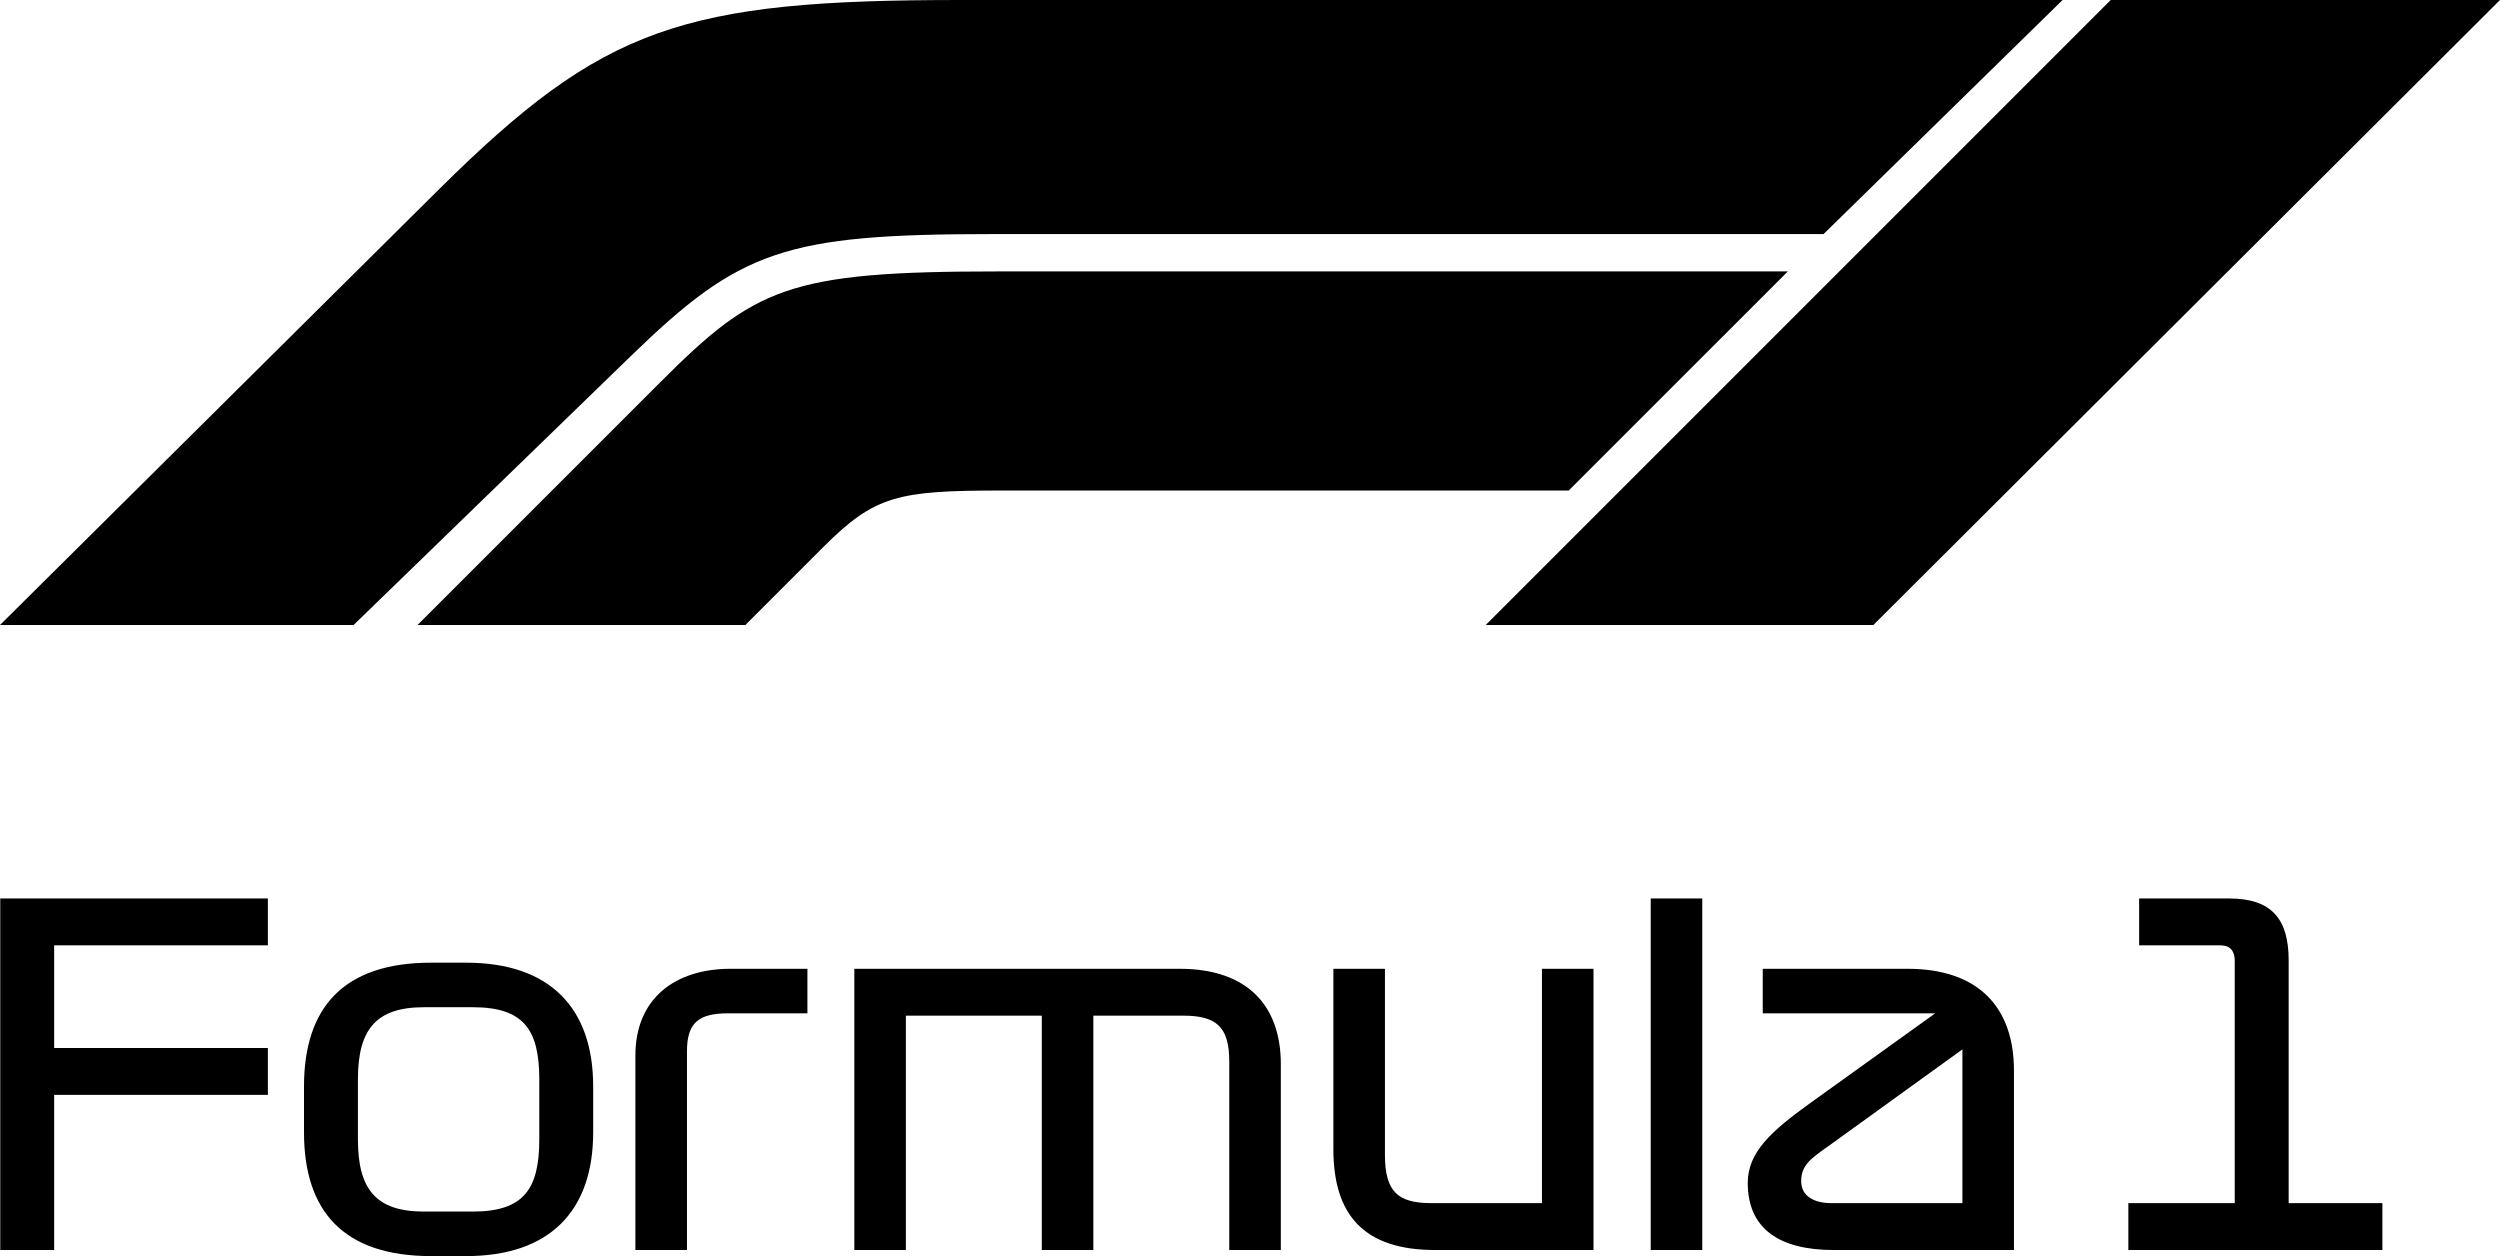 <?xml version="1.0" encoding="UTF-8" standalone="no"?>
<!-- Created with Inkscape (http://www.inkscape.org/) -->

<svg
   version="1.1"
   id="svg2"
   width="1000"
   height="502.434"
   viewBox="0 0 1000 502.434"
   sodipodi:docname="Formula One (2018) II.svg"
   inkscape:version="1.2.2 (732a01da63, 2022-12-09)"
   xmlns:inkscape="http://www.inkscape.org/namespaces/inkscape"
   xmlns:sodipodi="http://sodipodi.sourceforge.net/DTD/sodipodi-0.dtd"
   xmlns="http://www.w3.org/2000/svg"
   xmlns:svg="http://www.w3.org/2000/svg">
  <defs
     id="defs6">
    <clipPath
       clipPathUnits="userSpaceOnUse"
       id="clipPath18">
      <path
         d="M 0,840 H 1500 V 0 H 0 Z"
         id="path16" />
    </clipPath>
    <clipPath
       clipPathUnits="userSpaceOnUse"
       id="clipPath30">
      <path
         d="M 0,840 H 1500 V 0 H 0 Z"
         id="path28" />
    </clipPath>
    <clipPath
       clipPathUnits="userSpaceOnUse"
       id="clipPath78">
      <path
         d="M 12,288 H 492.001 V 576 H 12 Z"
         id="path76" />
    </clipPath>
    <clipPath
       clipPathUnits="userSpaceOnUse"
       id="clipPath94">
      <path
         d="M 36,120.001 H 611.993 V 216 H 36 Z"
         id="path92" />
    </clipPath>
    <clipPath
       clipPathUnits="userSpaceOnUse"
       id="clipPath110">
      <path
         d="m 732,312 h 480.001 V 576 H 732 Z"
         id="path108" />
    </clipPath>
    <clipPath
       clipPathUnits="userSpaceOnUse"
       id="clipPath126">
      <path
         d="m 756,120.001 h 588 V 216 H 756 Z"
         id="path124" />
    </clipPath>
  </defs>
  <sodipodi:namedview
     id="namedview4"
     pagecolor="#ffffff"
     bordercolor="#111111"
     borderopacity="1"
     inkscape:showpageshadow="0"
     inkscape:pageopacity="0"
     inkscape:pagecheckerboard="1"
     inkscape:deskcolor="#d1d1d1"
     showgrid="false"
     inkscape:zoom="0.6"
     inkscape:cx="484.16667"
     inkscape:cy="263.33333"
     inkscape:window-width="1366"
     inkscape:window-height="705"
     inkscape:window-x="-8"
     inkscape:window-y="-8"
     inkscape:window-maximized="1"
     inkscape:current-layer="svg2" />
  <path
     id="path1293"
     style="fill:#000000;fill-opacity:1;fill-rule:nonzero;stroke:none;stroke-width:2.604"
     d="M 384.463 0 C 272.911 0 241.369 10.626 175.963 75.365 L 0 250 L 141.438 250 L 252.328 142.432 C 296.016 100.046 313.751 93.631 397.084 93.631 L 729.416 93.631 L 825.037 0 L 384.463 0 z M 844.291 0 L 594.291 250 L 749.338 250 L 1000 0 L 844.291 0 z M 399.072 108.568 C 315.145 108.568 302.015 114.984 263.947 153.057 L 167 250 L 298.146 250 L 329.35 218.791 C 349.964 198.182 359.172 196.213 400.734 196.213 L 627.49 196.213 L 715.141 108.568 L 399.072 108.568 z M 0.102 359.387 L 0.102 500.004 L 21.662 500.004 L 21.662 437.947 L 107.152 437.947 L 107.152 419.201 L 21.662 419.201 L 21.662 378.139 L 107.152 378.139 L 107.152 359.387 L 0.102 359.387 z M 855.658 359.387 L 855.658 378.139 L 888.281 378.139 C 892.026 378.139 893.9 380.393 893.9 384.33 L 893.9 481.25 L 851.344 481.25 L 851.344 500.004 L 952.959 500.004 L 952.959 481.25 L 915.465 481.25 L 915.465 384.137 C 915.465 367.449 908.526 359.387 891.656 359.387 L 855.658 359.387 z M 660.287 359.395 L 660.287 500.004 L 680.906 500.004 L 680.906 359.395 L 660.287 359.395 z M 172.408 385.074 C 137.351 385.074 121.6 403.076 121.6 434.57 L 121.6 452.941 C 121.6 484.441 137.351 502.434 172.408 502.434 L 186.469 502.434 C 219.838 502.434 237.271 484.441 237.271 452.941 L 237.271 434.57 C 237.271 403.076 219.838 385.074 186.469 385.074 L 172.408 385.074 z M 292.219 387.512 C 270.099 387.512 254.16 399.326 254.16 422.195 L 254.16 500.004 L 274.787 500.004 L 274.787 420.514 C 274.787 409.076 279.474 405.328 291.281 405.328 L 322.965 405.328 L 322.965 387.512 L 292.219 387.512 z M 341.73 387.512 L 341.73 500.004 L 362.35 500.004 L 362.35 406.258 L 416.719 406.258 L 416.719 500.004 L 437.338 500.004 L 437.338 406.258 L 473.15 406.258 C 486.458 406.258 491.709 410.574 491.709 424.637 L 491.709 500.004 L 512.328 500.004 L 512.328 425.572 C 512.328 403.265 499.959 387.512 471.834 387.512 L 341.73 387.512 z M 533.35 387.512 L 533.35 459.691 C 533.35 486.124 545.722 500.004 574.029 500.004 L 637.4 500.004 L 637.4 387.512 L 616.777 387.512 L 616.777 481.252 L 572.531 481.252 C 559.219 481.252 553.977 476.753 553.977 461.945 L 553.977 387.512 L 533.35 387.512 z M 705.1 387.512 L 705.1 405.328 L 774.088 405.328 L 724.227 441.133 C 708.289 452.57 699.1 461.004 699.1 473.191 C 699.1 491.561 711.851 500.004 733.408 500.004 L 805.582 500.004 L 805.582 428.197 C 805.582 403.265 791.713 387.512 763.025 387.512 L 705.1 387.512 z M 169.596 402.889 L 189.09 402.889 C 209.34 402.889 215.715 411.697 215.715 431.76 L 215.715 455.754 C 215.715 475.816 209.34 484.627 189.09 484.627 L 169.596 484.627 C 150.471 484.627 143.164 475.816 143.164 455.754 L 143.164 431.76 C 143.164 411.697 150.471 402.889 169.596 402.889 z M 784.963 419.758 L 784.963 481.252 L 732.471 481.252 C 725.908 481.252 720.469 478.63 720.469 472.447 C 720.469 465.885 724.594 463.259 731.719 458.191 L 784.963 419.758 z " />
</svg>
